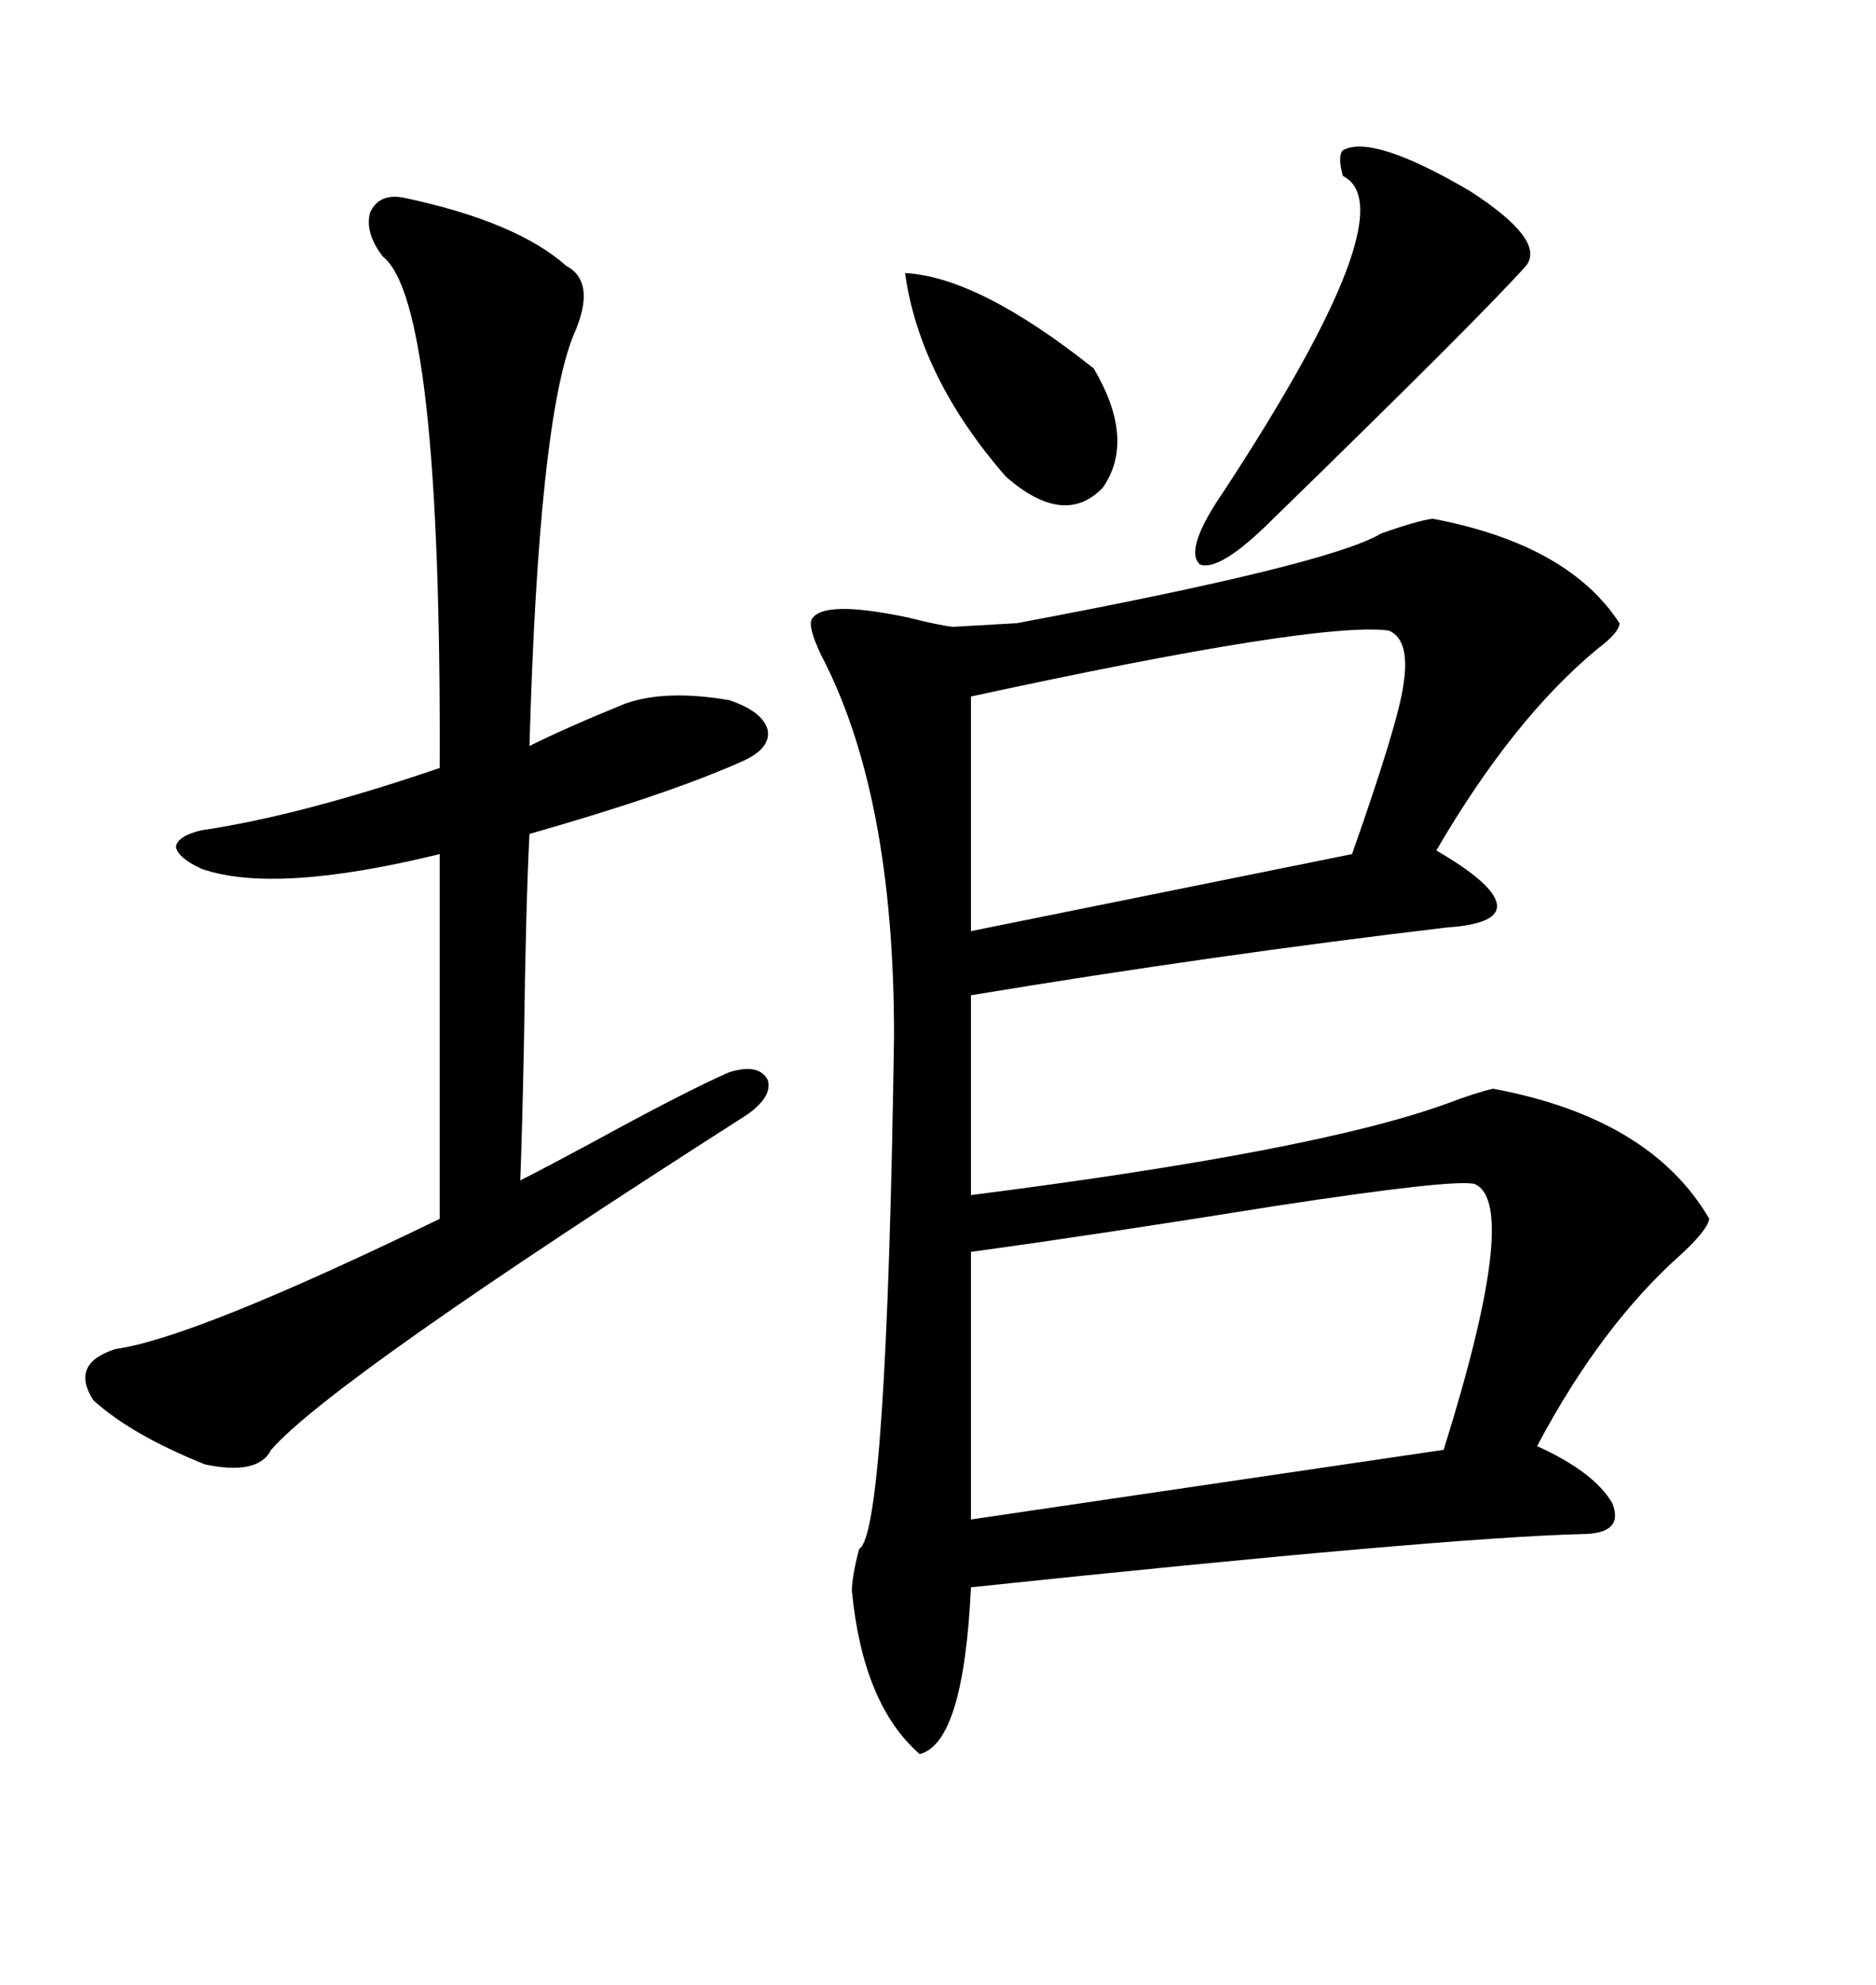 <svg xmlns="http://www.w3.org/2000/svg" xmlns:xlink="http://www.w3.org/1999/xlink" width="300" height="317.285"><path d="M152.34 100.20L162.60 99.61Q212.70 90.23 220.90 85.25L220.90 85.25Q226.76 83.20 229.10 82.91L229.10 82.91Q250.78 87.01 258.98 99.61L258.98 99.61Q258.98 101.07 255.47 103.71L255.47 103.71Q241.99 114.84 229.69 135.94L229.69 135.94Q238.77 141.21 239.36 144.43L239.36 144.43Q239.94 147.66 231.45 148.24L231.45 148.24Q194.24 152.64 155.27 159.08L155.27 159.08L155.27 191.02Q210.64 183.98 231.45 176.37L231.45 176.37Q236.13 174.61 238.77 174.02L238.77 174.02Q263.96 178.71 273.34 194.82L273.34 194.82Q273.05 196.58 268.95 200.39L268.95 200.39Q256.05 211.82 245.80 231.15L245.80 231.15Q254.88 235.25 257.81 240.23L257.81 240.23Q259.86 245.21 252.83 245.21L252.83 245.21Q230.57 245.80 155.27 253.71L155.27 253.71Q154.10 278.61 147.07 280.37L147.07 280.37Q137.99 272.46 136.23 254.30L136.23 254.30Q136.23 251.95 137.40 247.56L137.40 247.56Q141.80 245.21 142.97 165.53L142.97 165.53Q142.97 126.86 131.25 104.59L131.25 104.59Q129.20 100.20 129.79 99.02L129.79 99.02Q131.54 95.80 145.31 98.73L145.31 98.73Q150 99.90 152.34 100.20L152.34 100.20ZM64.75 31.64L64.75 31.64Q82.62 35.45 90.53 42.48L90.53 42.48Q95.51 45.12 91.70 53.61L91.70 53.61Q86.13 67.38 84.67 119.24L84.67 119.24Q90.53 116.31 99.90 112.50L99.90 112.50Q106.35 110.16 116.60 111.91L116.60 111.91Q121.88 113.67 122.75 116.60L122.75 116.60Q123.34 119.53 118.95 121.58L118.95 121.58Q107.23 126.86 84.67 133.30L84.67 133.30Q84.08 144.73 83.79 166.70L83.79 166.70Q83.50 181.05 83.20 188.67L83.20 188.67Q86.72 186.91 94.34 182.81L94.34 182.81Q109.86 174.32 116.60 171.39L116.60 171.39Q121.29 169.92 122.75 172.56L122.75 172.56Q123.63 175.20 119.53 178.13L119.53 178.13Q53.03 220.61 43.36 231.74L43.36 231.74Q41.31 235.84 32.81 234.08L32.81 234.08Q21.09 229.39 14.94 223.83L14.94 223.83Q11.13 217.97 18.46 215.63L18.46 215.63Q31.05 213.87 70.31 194.82L70.31 194.82L70.31 136.52Q43.95 142.97 32.23 138.87L32.23 138.87Q28.42 137.11 28.13 135.35L28.13 135.35Q28.42 133.59 32.23 132.71L32.23 132.71Q48.05 130.37 70.31 122.75L70.31 122.75Q70.61 48.34 61.23 41.02L61.23 41.02Q58.30 37.21 59.18 33.98L59.18 33.98Q60.64 30.76 64.75 31.64ZM235.84 189.26L235.84 189.26Q232.62 188.38 203.91 192.77L203.91 192.77Q174.61 197.46 155.27 200.10L155.27 200.10L155.27 242.87L230.86 231.74Q243.16 192.48 235.84 189.26ZM222.07 100.78L222.07 100.78Q210.64 99.32 155.27 111.33L155.27 111.33L155.27 148.83L216.21 136.52Q223.54 115.72 224.41 109.57L224.41 109.57Q225.59 102.25 222.07 100.78ZM214.75 24.02L214.75 24.02Q219.43 21.39 234.96 30.47L234.96 30.47Q247.27 38.38 244.04 42.48L244.04 42.48Q236.72 50.68 203.61 82.91L203.61 82.91Q195.12 91.41 191.89 90.23L191.89 90.23Q189.26 87.89 195.70 78.52L195.70 78.52Q225.29 33.40 214.75 28.13L214.75 28.13Q213.87 24.90 214.75 24.02ZM144.73 43.65L144.73 43.65Q156.45 44.24 174.90 58.89L174.90 58.89Q181.64 70.31 176.37 77.93L176.37 77.93Q170.21 84.38 160.84 76.17L160.84 76.17Q147.07 60.35 144.73 43.65Z"/></svg>